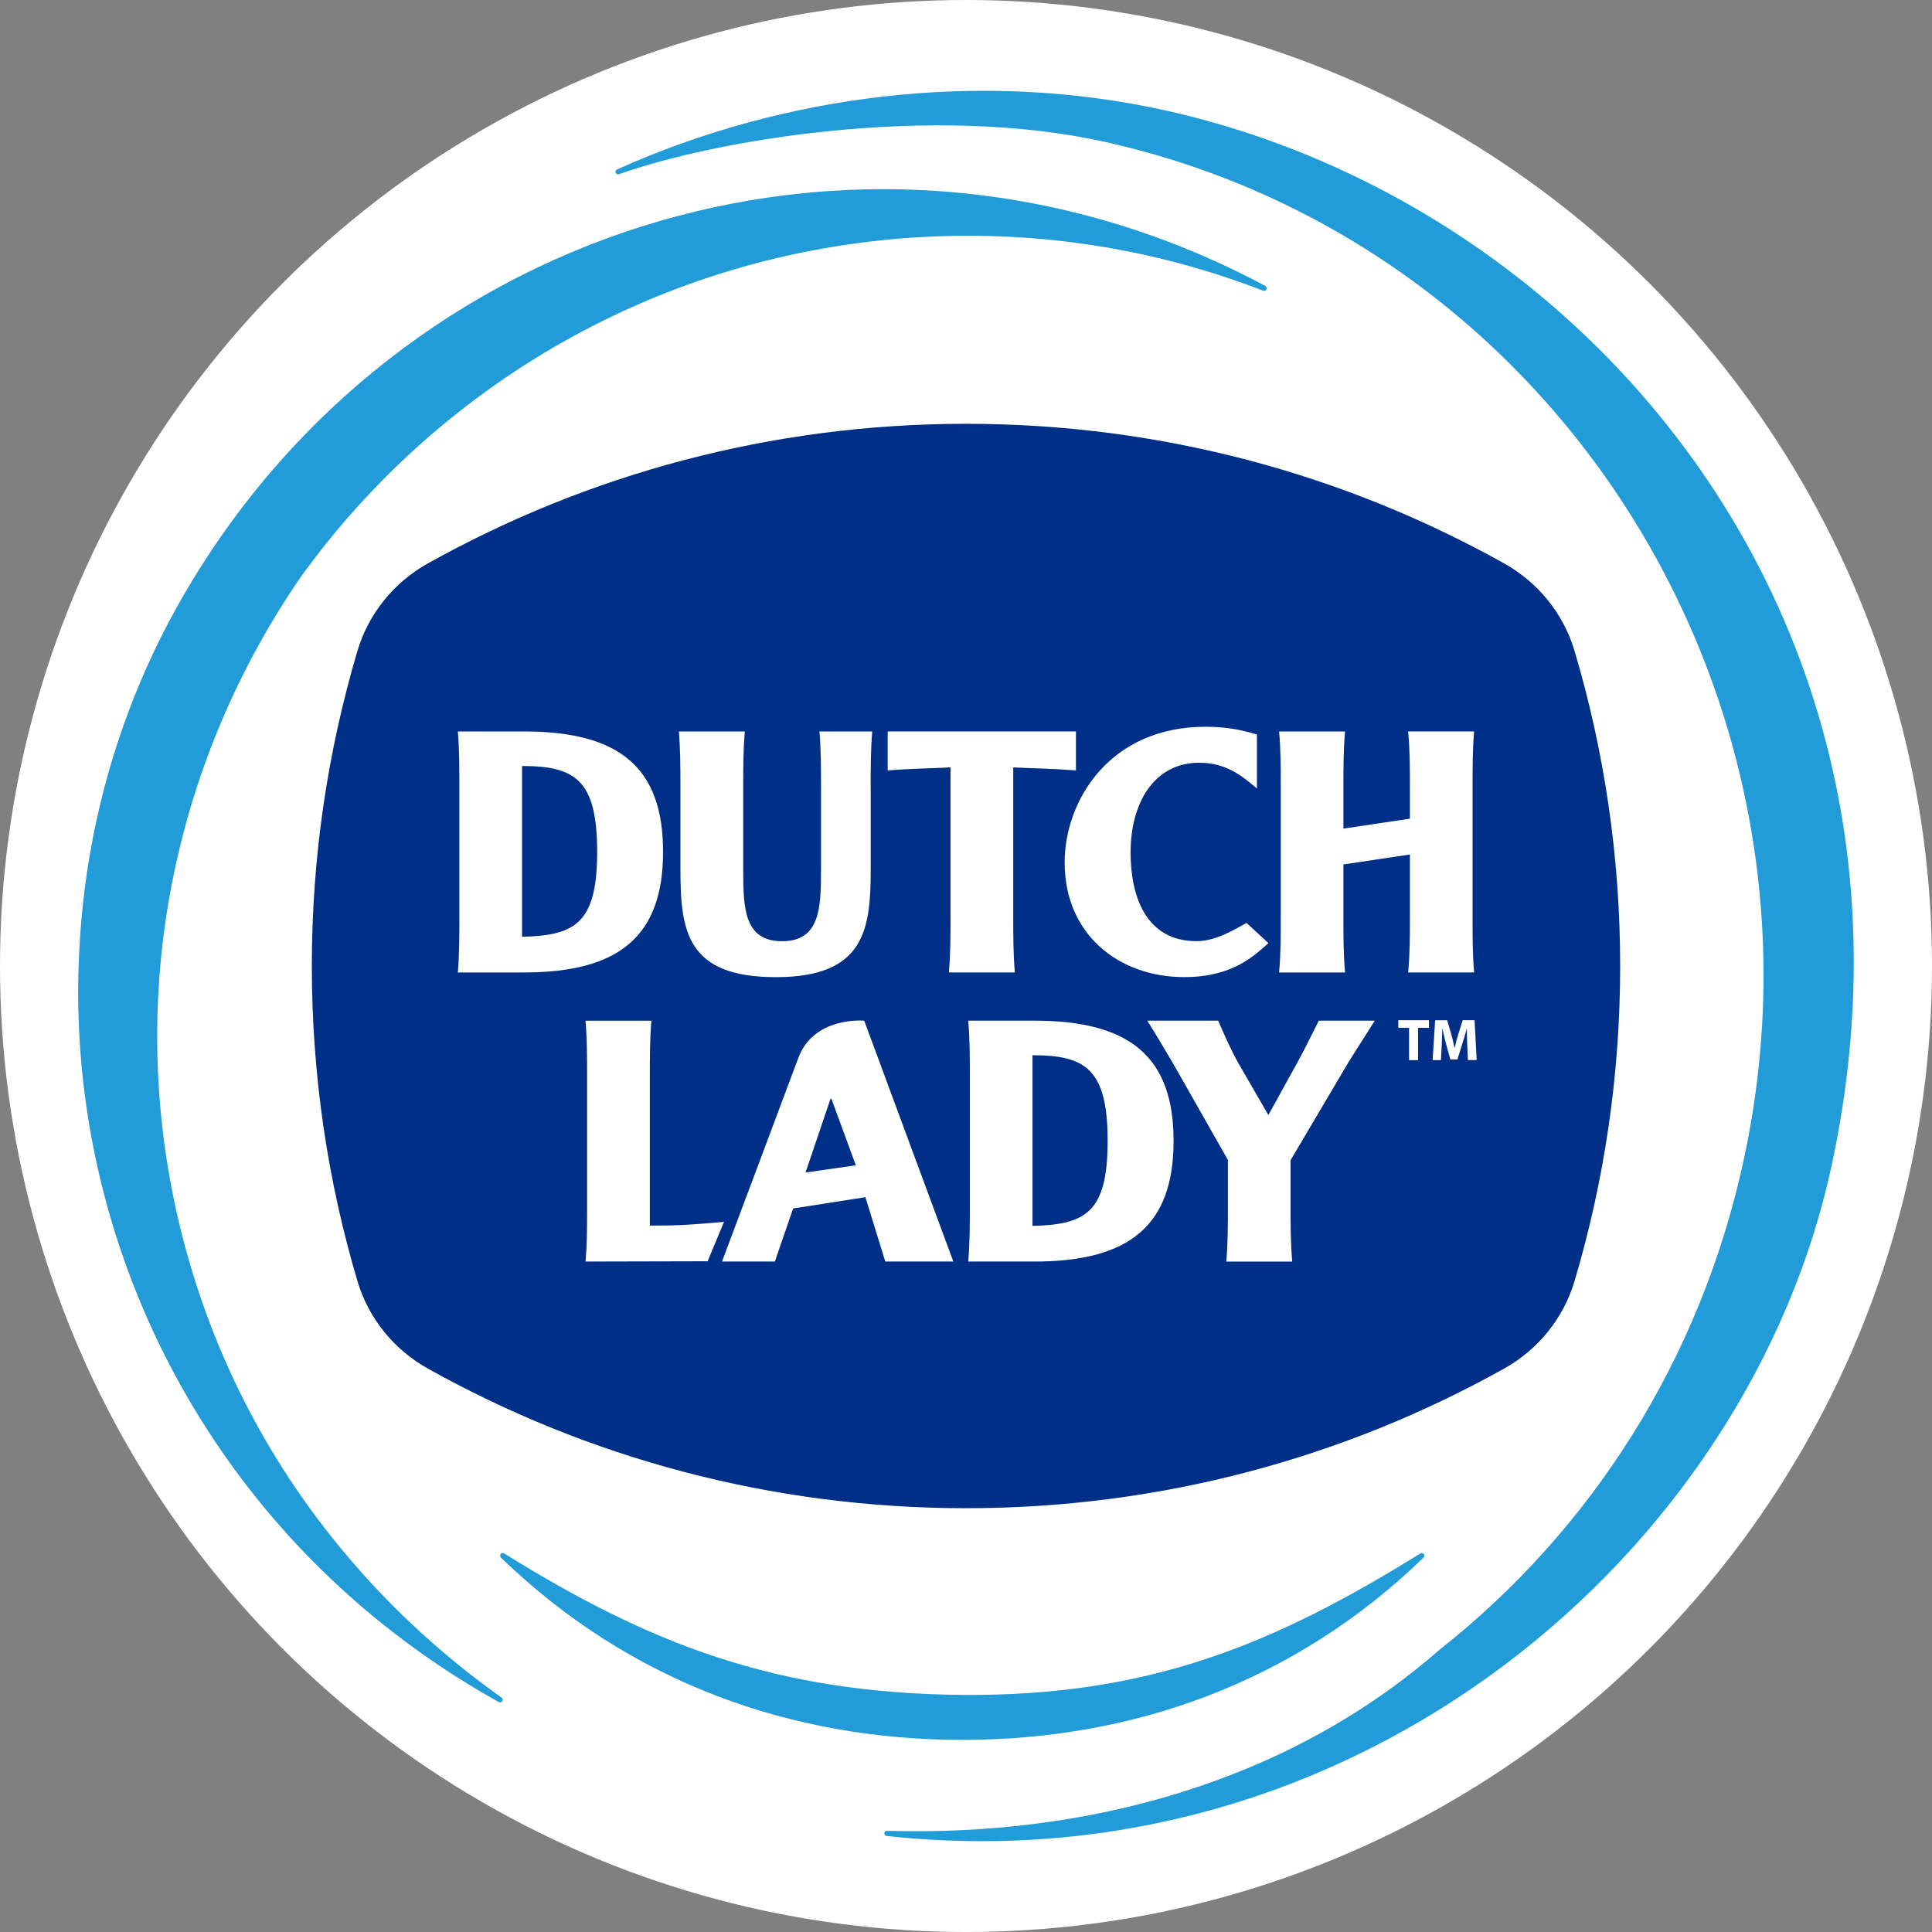 <svg xmlns="http://www.w3.org/2000/svg" id="b" data-name="Layer 2" width="473.16" height="473.16" viewBox="0 0 473.16 473.16"><rect x="0" y="0" width="473.16" height="473.16" fill="#808080" stroke="none"/><defs><style>      .d {        fill-rule: evenodd;      }      .d, .e {        fill: #fff;      }      .f {        fill: #219cd8;      }      .g {        fill: #002f87;      }    </style></defs><g id="c" data-name="Layer 1"><g><g><circle class="e" cx="236.58" cy="236.58" r="236.58"></circle><path class="f" d="M122.82,415.74c-15.65-11.18-64.03-47.91-79.81-119.94-12.02-55.5.6-110.7,30.53-154.32,34.76-48.39,90.85-80.92,155.2-83.57,28.45-1.17,55.7,3.64,80.61,13.28.32.12.69-.04.82-.37.11-.29.01-.63-.25-.77C214.22,18.76,97.95,53.58,44.61,146.39c-15.22,26.48-23.57,55.87-25.15,85.65-3.49,61.43,22.4,123.54,73.1,164.77.32.27,1.02.83,1.05.85,8.8,7.06,18.32,13.5,28.56,19.19.29.16.69.07.87-.24.17-.31.04-.68-.24-.88ZM285.65,27.1c-45.33-10.13-93.63-4-134.54,14.4-.33.14-.47.53-.33.84.14.31.51.42.85.31,23.3-8.3,76.4-17.44,119.25-7.84,110.36,24.73,180.33,136.07,156.29,248.68-10.63,49.85-37.89,91.57-74.54,120.47-37.52,32.86-86.88,45.82-135.36,44.42-.35-.04-.66.21-.7.56-.04.35.21.66.57.7,114.7,12.53,211.12-68.94,231.52-164.56,28.14-131.9-59.21-234.78-163.02-257.99ZM123.46,380.44c-.25-.16-.62-.1-.82.15-.23.27-.19.68.08.91,31.75,30.76,71.5,44.61,112.94,44.61s81.19-13.86,112.94-44.61c.27-.22.31-.63.09-.91-.21-.26-.57-.31-.82-.15-35.4,21.99-66.2,35.05-112.21,34.65-46-.39-76.82-12.67-112.2-34.65Z"></path><g><path class="g" d="M385.62,159.42c-2.71-9.12-8.92-16.78-17.22-21.42-39.01-21.79-83.96-34.21-131.82-34.21s-92.81,12.43-131.82,34.21c-8.3,4.64-14.51,12.3-17.22,21.42-7.26,24.45-11.17,50.35-11.17,77.16s3.91,52.71,11.17,77.16c2.71,9.12,8.92,16.78,17.22,21.42,39.01,21.79,83.96,34.21,131.82,34.21s92.81-12.43,131.82-34.21c8.3-4.64,14.51-12.3,17.22-21.42,7.26-24.45,11.17-50.35,11.17-77.16s-3.91-52.71-11.17-77.16Z"></path><g><g><path class="d" d="M173.3,308.9l4.01-9.65c-10.22.9-12.5.9-18.16.9v-36.62c0-4.54,0-9.06.38-13.55h-16.13c.38,4.5.38,9.02.38,13.55v31.84c0,6.03,0,9.08-.38,13.59l29.9-.07Z"></path><path class="d" d="M176.82,308.96h12.95l4.48-13,17.69-2.76,4.87,15.76h16.67l-21.83-58.99s-12.34-1.15-16.16,9.19c-3.85,10.35-18.67,49.8-18.67,49.8ZM203.4,269.06h.2l6,16.33-12.32,1.77,6.13-18.1Z"></path><path class="d" d="M253.35,308.96c23.44,0,34.07-8.98,34.07-29.54s-10.64-29.45-34.07-29.45h-16.23c.4,4.5.4,9.02.4,13.55v31.84c0,4.55,0,9.08-.4,13.59h16.23ZM252.86,258.43c12.96,0,18.41,3.37,18.41,20.99s-5.46,20.5-18.41,20.81v-41.8Z"></path><path class="d" d="M316.48,308.96c-.41-4.52-.41-9.05-.41-13.59v-11.22l14.12-23.9c2.13-3.47,4.36-6.83,6.49-10.28h-13.69c-1.75,3.45-3.41,6.88-5.27,10.28l-7.09,12.83-7.42-12.83c-1.83-3.31-3.38-6.83-4.87-10.28h-17.37c2.13,3.36,4.15,6.81,6.21,10.28l13.54,23.83v11.29c0,4.55,0,9.08-.39,13.59h16.15Z"></path></g><g><path class="d" d="M128.36,238.16c23.42,0,34.03-8.99,34.03-29.56s-10.61-29.46-34.03-29.46h-16.23c.37,4.53.37,9.07.37,13.58v31.85c0,4.54,0,9.03-.37,13.6h16.23ZM127.85,187.6c12.96,0,18.4,3.37,18.4,20.99s-5.44,20.51-18.4,20.84v-41.83Z"></path><path class="d" d="M213.23,192.72c0-4.51,0-9.06.39-13.58h-12.93c.38,4.53.38,9.07.38,13.58v20.25c0,9.29-.19,17.54-9.54,17.54s-9.51-8.25-9.51-17.54v-20.25c0-4.51,0-9.06.39-13.58h-16.15c.38,4.53.38,9.07.38,13.58v20.25c0,15.14,1.58,26.34,23.36,26.34s23.24-11.69,23.24-26.34v-20.25Z"></path><path class="d" d="M248.54,238.16c-.39-4.56-.39-9.06-.39-13.6v-36.62c5.14.26,10.2.32,15.36.74v-9.55h-46.11v9.55c5.14-.42,10.19-.48,15.39-.74v36.62c0,4.54,0,9.03-.41,13.6h16.16Z"></path><path class="d" d="M305.29,226.03c-3.68,2.07-7.88,4.47-12.25,4.47-12.44,0-16.15-11.05-16.15-21.73,0-12.12,5.74-21.97,16.82-21.97,6.63,0,10.53,3.28,14.12,6.31v-13.23c-3.2-.91-6.73-1.89-12.62-1.89-23.38,0-34.47,18.01-34.47,33.24,0,17.71,13.34,28.07,29.28,28.07,12.06,0,17.31-5.44,20.63-8.32l-5.36-4.95Z"></path><path class="d" d="M329.41,238.16c-.4-4.56-.4-9.06-.4-13.6v-12.85l16.29-2.44v15.29c0,4.54,0,9.03-.43,13.6h16.15c-.38-4.56-.38-9.06-.38-13.6v-31.85c0-4.51,0-9.06.38-13.58h-16.15c.43,4.53.43,9.07.43,13.58v7.79l-16.29,2.43v-10.21c0-4.51,0-9.06.4-13.58h-16.15c.41,4.53.41,9.07.41,13.58v31.85c0,4.54,0,9.03-.41,13.6h16.15Z"></path></g></g></g></g><g><path class="e" d="M345.09,251.72h-2.64v-1.86h7.51v1.86h-2.67v7.92h-2.2v-7.92Z"></path><path class="e" d="M359.34,255.89c-.04-1.17-.09-2.58-.09-4.01h-.03c-.32,1.25-.72,2.64-1.1,3.78l-1.19,3.81h-1.73l-1.04-3.78c-.32-1.14-.64-2.52-.88-3.81h-.03c-.04,1.32-.1,2.83-.16,4.04l-.19,3.71h-2.04l.62-9.77h2.94l.96,3.26c.32,1.13.61,2.35.83,3.49h.06c.26-1.13.59-2.42.93-3.51l1.03-3.25h2.9l.52,9.77h-2.15l-.16-3.74Z"></path></g></g></g></svg>